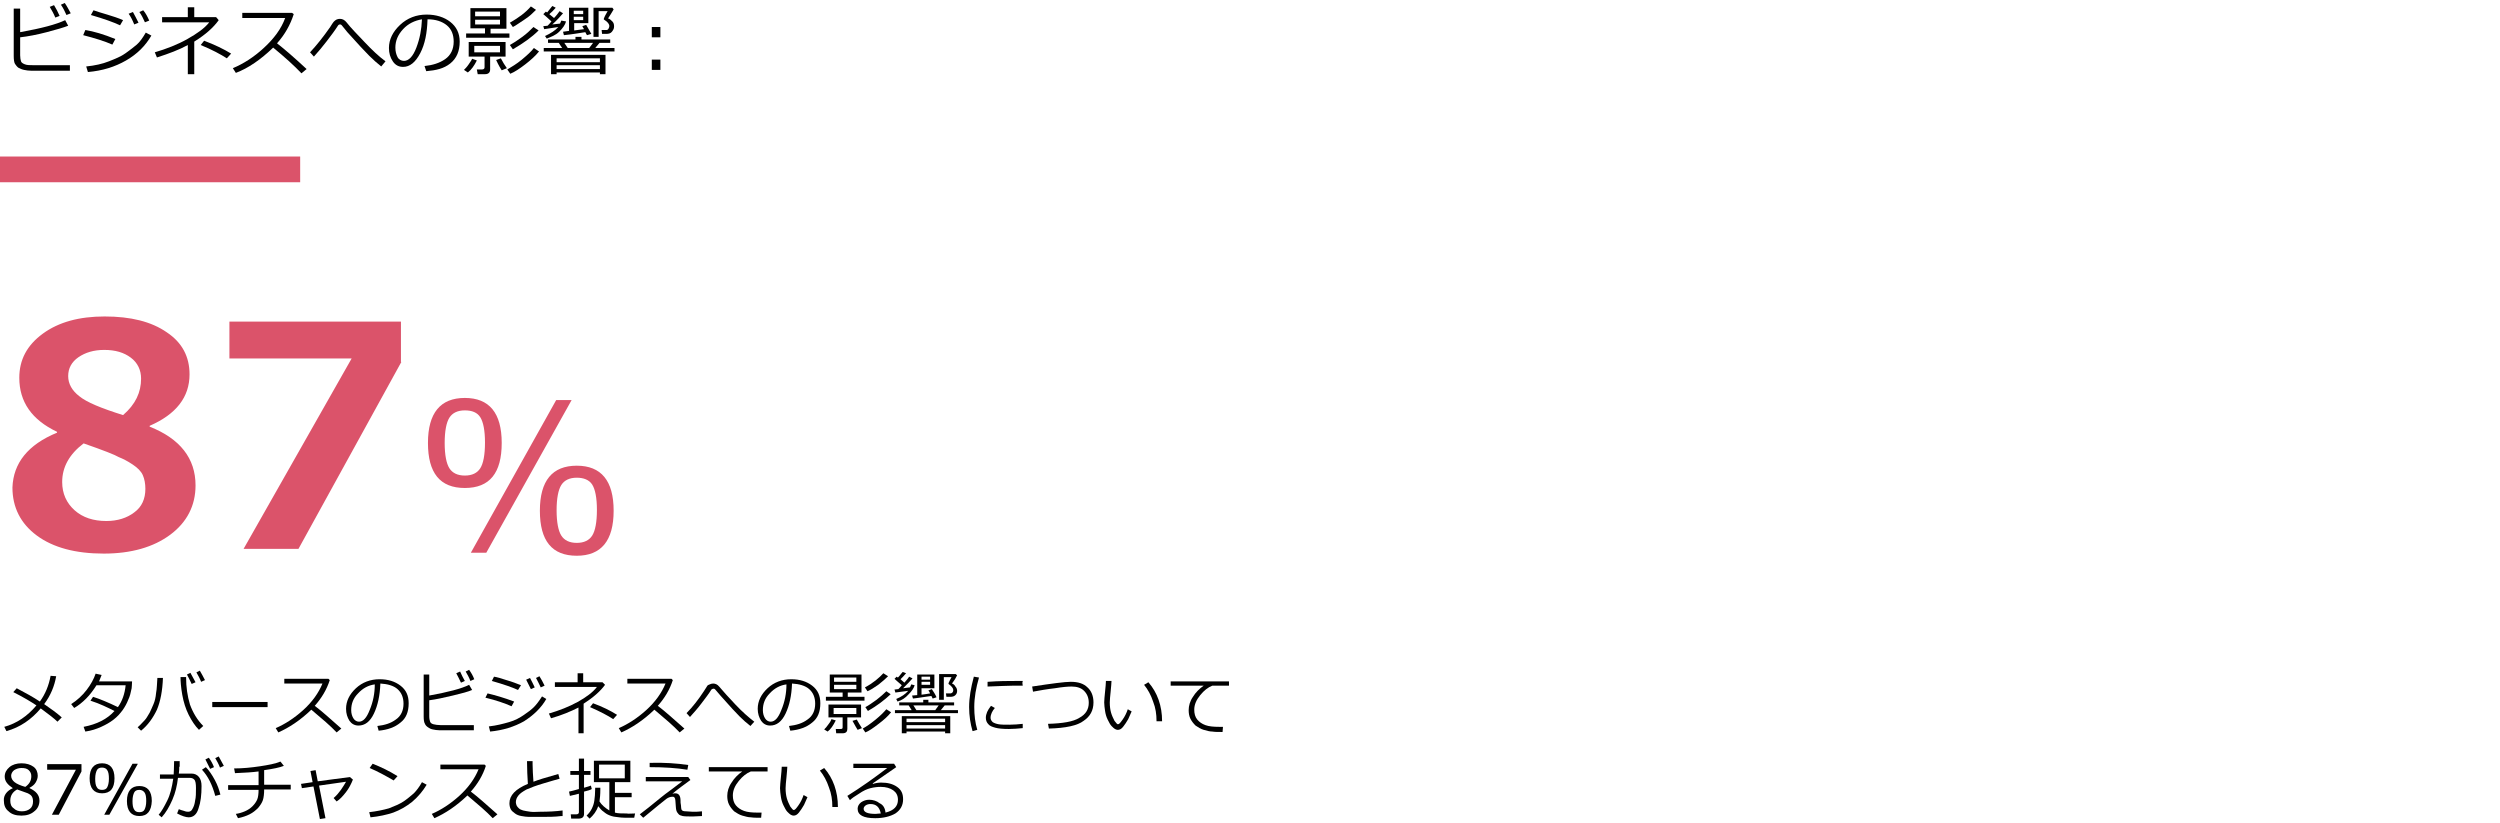 <?xml version="1.0" encoding="utf-8"?>
<!-- Generator: Adobe Illustrator 26.2.1, SVG Export Plug-In . SVG Version: 6.00 Build 0)  -->
<svg version="1.1" xmlns="http://www.w3.org/2000/svg" xmlns:xlink="http://www.w3.org/1999/xlink" x="0px" y="0px"
	 viewBox="0 0 583 192" style="enable-background:new 0 0 583 192;" xml:space="preserve">
<style type="text/css">
	.st0{fill:#D04A02;}
	.st1{fill:none;}
	.st2{fill:#FFFFFF;}
	.st3{fill:#FFB600;}
	.st4{fill:#E0301E;}
	.st5{fill:#EB8C00;}
	.st6{fill:#DB536A;}
	.st7{fill:#D93954;}
	.st8{fill:#7D7D7D;}
	.st9{fill:#464646;}
	.st10{fill:#2D2D2D;}
	.st11{fill:#DEDEDE;}
	.st12{fill:#7D7D7D;stroke:#FFFFFF;stroke-width:2;stroke-miterlimit:10;}
	.st13{fill:#EB8C00;stroke:#FFFFFF;stroke-width:2;stroke-miterlimit:10;}
	.st14{fill:#FFB600;stroke:#FFFFFF;stroke-width:2;stroke-miterlimit:10;}
	.st15{fill:#D04A02;stroke:#FFFFFF;stroke-width:2;stroke-miterlimit:10;}
	.st16{fill:#464646;stroke:#FFFFFF;stroke-width:2;stroke-miterlimit:10;}
	.st17{fill-rule:evenodd;clip-rule:evenodd;fill:none;stroke:#000000;stroke-width:0.902;stroke-miterlimit:10;}
	.st18{fill:#623F2D;}
	.st19{fill:#BFBFBF;}
	.st20{opacity:0.1;fill:#2D2D2D;}
	.st21{fill:#F4F4F4;}
	.st22{opacity:0.2;}
	.st23{opacity:0.1;}
	.st24{fill:#FFECBD;}
	.st25{fill:#933401;}
	.st26{fill:#F9BFA2;}
	.st27{opacity:0.35;fill:#EBEBEB;}
	.st28{fill:#FCE2CE;}
	.st29{fill:#E9A97F;}
	.st30{opacity:8.000000e-02;}
	.st31{opacity:0.14;}
	.st32{fill:#D4916D;}
	.st33{fill-rule:evenodd;clip-rule:evenodd;fill:#464646;}
	.st34{opacity:0.15;}
	.st35{opacity:7.000000e-02;}
	.st36{fill-rule:evenodd;clip-rule:evenodd;fill:#DB536A;}
	.st37{fill:none;stroke:#DEDEDE;stroke-linejoin:round;stroke-miterlimit:10;}
	.st38{fill:none;stroke:#D04A02;stroke-width:2;stroke-miterlimit:10;}
	.st39{fill:#231815;}
</style>
<g id="template">
</g>
<g id="object">
	<g>
		<path d="M16.4,16.5h-9c-0.7,0-1.3-0.1-1.8-0.2s-0.9-0.3-1.3-0.5c-0.3-0.2-0.6-0.6-0.8-0.9s-0.3-1-0.3-1.9V2h1.5v5.5
			c5-0.9,8.4-1.8,10.5-2.8L15.9,6c-1,0.4-2.7,0.9-5,1.5s-4.4,1-6.2,1.2v4.2c0,0.6,0.1,1.1,0.2,1.4s0.4,0.5,0.9,0.7s1.1,0.2,1.9,0.2
			h8.6V16.5z M13.9,3.7l-1,0.4c-0.4-1-0.9-1.8-1.3-2.5l1-0.4C13.1,2,13.5,2.8,13.9,3.7z M16.5,3.1l-1,0.4c-0.4-0.9-0.8-1.7-1.3-2.4
			l0.9-0.4C15.6,1.4,16,2.2,16.5,3.1z"/>
		<path d="M26.9,9.1l-0.7,1.3c-1.8-0.8-4.1-1.5-6.8-2.2l0.5-1.2C21.8,7.3,24.2,8,26.9,9.1z M35.3,8.3c-1.4,2.4-3.3,4.3-5.9,5.8
			s-5.5,2.4-8.9,2.7l-0.4-1.3c2-0.2,3.8-0.6,5.3-1.2s2.8-1.1,3.9-1.9s1.9-1.4,2.6-2s1.4-1.6,2.1-2.8L35.3,8.3z M28.7,4.7L28,5.9
			c-1.5-0.7-3.7-1.5-6.8-2.4l0.6-1.1C22.6,2.7,23.7,3,25,3.4S27.6,4.2,28.7,4.7z M32.3,5.3l-1,0.4c-0.4-1-0.8-1.8-1.3-2.5l1-0.4
			C31.5,3.7,31.9,4.5,32.3,5.3z M34.8,4.8l-1,0.4c-0.4-0.9-0.8-1.7-1.3-2.4l0.9-0.4C34,3.1,34.4,3.9,34.8,4.8z"/>
		<path d="M45.3,17.3h-1.5v-6.8c-2,1.1-4.4,2-7.2,2.9l-0.5-1.2c2.7-0.8,5.3-1.8,7.6-3.1s4-2.5,5.1-3.9h-11V4h6V1.7h1.5V4h5.1L51,4.7
			c-1.2,1.7-3.1,3.4-5.7,5V17.3z M53.9,12.5l-1,1.1c-1.4-0.9-3.4-2-6.1-3.1l0.8-1C50,10.4,52.1,11.4,53.9,12.5z"/>
		<path d="M71.5,16.1l-1.2,1c-1.6-1.7-3.8-3.7-6.6-6c-2.9,2.8-5.8,4.8-8.7,5.9l-0.7-1.1c2.4-1,4.8-2.5,7.2-4.7s4.1-4.5,5-7h-10V3
			h11.6l0.4,0.3c-0.8,2.5-2.1,4.8-3.9,6.8C66.4,11.5,68.7,13.5,71.5,16.1z"/>
		<path d="M89.9,14.3l-1,1.2c-1-0.8-1.9-1.6-2.8-2.5s-2.6-2.7-5.1-5.5l-1.3-1.6c-0.1-0.1-0.2-0.2-0.4-0.2c-0.2,0-0.4,0.1-0.5,0.3
			c-0.7,1.1-1.6,2.3-2.6,3.6s-2,2.5-3,3.6l-0.9-1c1.5-1.6,3.1-3.6,4.7-5.9c0.4-0.6,0.6-1,0.8-1.2s0.4-0.4,0.6-0.5s0.5-0.2,0.9-0.2
			c0.6,0,1.1,0.3,1.5,0.8c1.1,1.4,2.6,2.9,4.3,4.7S88.4,13.2,89.9,14.3z"/>
		<path d="M99.4,16.6L99,15.4c1.9-0.2,3.5-0.7,4.8-1.6s2-2.3,2-4.1c0-1.6-0.5-2.9-1.6-3.8s-2.6-1.4-4.5-1.4
			c-0.1,3.2-0.6,5.8-1.7,7.9s-2.4,3.2-4,3.2c-1,0-1.8-0.4-2.4-1.3s-0.9-1.9-0.9-3.1c0-2,0.9-3.8,2.6-5.4s3.8-2.4,6.2-2.4
			c2.2,0,4.1,0.6,5.5,1.7s2.2,2.6,2.2,4.6c0,2.2-0.7,3.9-2.2,5.1S101.7,16.4,99.4,16.6z M98.4,4.5c-1.7,0.3-3.2,1-4.4,2.3
			s-1.8,2.7-1.8,4.3c0,0.9,0.2,1.6,0.5,2.2s0.9,0.9,1.5,0.9c1.1,0,2.1-1,2.9-3.1S98.3,6.9,98.4,4.5z"/>
		<path d="M109.1,16.9l-0.9-0.6c0.3-0.3,0.7-0.7,1.1-1.3s0.7-1,0.8-1.3l1.1,0.4C110.6,15.3,109.9,16.3,109.1,16.9z M108.7,8.8v-1
			h4.4V6.6h-3.4V1.9h8.4v4.8h-3.7v1.1h4.4v1H108.7z M113.1,17.3h-1.7l-0.2-1.1h1.2c0.4,0,0.6-0.2,0.6-0.5v-2.5h-3.7V9.8h8.6v3.4
			h-3.6v3C114.3,16.9,113.9,17.3,113.1,17.3z M116.6,10.7h-6v1.5h6V10.7z M110.8,3.8h5.8V2.7h-5.8V3.8z M116.6,4.6h-5.8v1.1h5.8V4.6
			z M117,16.4c-0.2-0.3-0.7-1.1-1.3-2.4l1.1-0.4c0.4,0.8,0.9,1.6,1.4,2.3L117,16.4z M119,17.2l-0.7-1c1-0.6,2.2-1.3,3.4-2.3
			s2.2-1.9,2.8-2.7l1.2,0.8c-0.8,1-1.9,2-3.2,3S120,16.8,119,17.2z M119.6,6.3l-0.7-1c2.1-1.2,3.7-2.4,4.9-3.8l1.2,0.8
			c-0.7,0.7-1.5,1.5-2.6,2.2S120.4,5.9,119.6,6.3z M119.6,11.5l-0.7-1c0.9-0.5,1.8-1.1,2.9-1.9s1.9-1.6,2.6-2.3l1.2,0.8
			C124,8.7,122,10.1,119.6,11.5z"/>
		<path d="M127.5,9l-0.4-0.6c1.3-0.6,2.4-1.3,3.1-2.1l-3.3,0.5l-0.2-0.7c0.4,0,0.7-0.1,1-0.1c0.2-0.2,0.5-0.5,0.9-1
			c-0.9-0.8-1.5-1.4-1.9-1.7l0.6-0.6c0,0,0.1,0.1,0.3,0.2c0.5-0.6,0.9-1.1,1.2-1.5l0.8,0.4c-0.5,0.6-1,1.1-1.5,1.5l1.1,0.9
			c0.6-0.6,1-1.2,1.3-1.6l0.8,0.5c-0.6,0.7-1.4,1.6-2.5,2.6l1.8-0.2c0.1-0.2,0.2-0.5,0.3-0.7L132,5c-0.2,0.8-0.8,1.6-1.6,2.4
			S128.5,8.6,127.5,9z M134.2,9.2V8.6h1.4v0.6h6.7V10h-2.5l-1,1.2h4.5V12h-16.5v-0.8h4.3l-0.8-1.2h-2.5V9.2H134.2z M139.9,16.9
			h-10.1v0.4h-1.3v-4.5h12.7v4.5h-1.3V16.9z M139.9,14.5v-0.9h-10.1v0.9H139.9z M129.8,16.1h10.1v-0.9h-10.1V16.1z M131.5,8.2
			l-0.2-0.8l1.4-0.2V1.8h4.5v3.6h-3.3v1.7c0.9-0.1,1.7-0.2,2.3-0.3c-0.2-0.3-0.3-0.5-0.4-0.7l0.9-0.3c0.4,0.7,0.8,1.4,1.2,2.1
			l-1,0.3c-0.1-0.1-0.2-0.3-0.4-0.7C135.2,7.7,133.5,8,131.5,8.2z M131.6,10l0.8,1.2h5l0.9-1.2H131.6z M136,2.5h-2.2v0.8h2.2V2.5z
			 M133.8,3.9v0.8h2.2V3.9H133.8z M141.7,2.6h-2.1v6h-1.2V1.8h4.4l0.3,0.4c-0.1,0.2-0.3,0.5-0.6,1l-0.7,1.1c0.4,0.1,0.7,0.4,1,0.7
			s0.4,0.7,0.4,1.1v0.1c0,0.5-0.2,0.8-0.5,1.2s-0.8,0.5-1.3,0.5h-1l-0.1-0.9c0.7,0,1.1,0,1.2,0s0.3-0.1,0.4-0.3s0.2-0.4,0.2-0.6
			c0-0.5-0.4-1-1.2-1.5c0,0-0.1-0.1-0.1-0.1c0,0,0-0.1,0-0.1C141,3.8,141.3,3.3,141.7,2.6z"/>
		<path d="M154,8.7h-2V6.3h2V8.7z M154,16.3h-2v-2.4h2V16.3z"/>
	</g>
	<g>
		<path d="M13.1,157.7c-0.4,2.3-1.3,4.5-2.8,6.5c1.6,1.1,3,2.1,4.1,3.1l-1,1c-0.7-0.7-2-1.7-3.9-3.1c-2.2,2.6-4.8,4.4-8,5.3L1,169.5
			c2.9-0.8,5.4-2.5,7.5-5c-1.2-0.8-3-1.9-5.4-3.1l0.8-0.9c2.1,1.1,3.9,2.1,5.4,3.1c1.3-1.8,2.1-3.8,2.5-6L13.1,157.7z"/>
		<path d="M23.7,157.4c-0.2,0.5-0.4,1-0.6,1.5h7.7c0,0.8-0.1,1.3-0.1,1.6c-0.2,1-0.4,1.9-0.8,2.7c-0.3,0.8-0.8,1.7-1.3,2.4
			c-0.6,0.8-1.2,1.5-2.1,2.2s-1.8,1.2-2.9,1.7c-1.1,0.5-2.3,0.9-3.7,1.1l-0.4-1.1c3.1-0.6,5.5-1.8,7.2-3.7c-1.6-0.8-3.4-1.7-5.6-2.4
			l0.6-0.9c1.6,0.5,3.5,1.3,5.8,2.4c1-1.4,1.6-3.1,1.8-5.1h-6.8c-0.7,1.1-1.5,2.2-2.4,3.1c-0.9,0.9-1.9,1.7-2.8,2.2l-0.7-0.9
			c1.4-0.9,2.6-2,3.6-3.3c1-1.3,1.7-2.6,2.1-3.8L23.7,157.4z"/>
		<path d="M38,158c-0.1,3.1-0.6,5.6-1.4,7.5c-0.9,1.9-2.1,3.6-3.7,4.9l-0.8-0.8c0.6-0.5,1.1-1.1,1.6-1.6s0.8-1.2,1.2-1.8
			c0.3-0.6,0.6-1.3,0.9-2s0.5-1.5,0.6-2.6c0.2-1,0.2-2.2,0.3-3.5H38z M47.4,169.3l-1,0.9c-0.9-0.9-1.7-2.1-2.4-3.5
			c-0.7-1.4-1.2-3-1.5-4.7c-0.3-1.7-0.4-3.1-0.4-4.1h1.3v0.1c0,2.2,0.3,4.3,0.9,6.3C45,166.2,46,167.9,47.4,169.3z M45.6,159.1
			l-0.9,0.4c-0.4-0.9-0.8-1.6-1.1-2.2l0.8-0.4C44.8,157.6,45.2,158.4,45.6,159.1z M47.8,158.6l-0.9,0.4c-0.3-0.8-0.7-1.5-1.1-2.2
			l0.8-0.4C47,157.1,47.4,157.8,47.8,158.6z"/>
		<path d="M62.4,164.9H49.5v-1.2h12.9V164.9z"/>
		<path d="M79.6,169.9l-1.1,0.9c-1.4-1.5-3.4-3.2-5.9-5.3c-2.6,2.5-5.2,4.2-7.7,5.3l-0.6-1c2.1-0.9,4.3-2.3,6.4-4.2
			c2.1-1.9,3.6-4,4.5-6.2h-8.9v-1.1h10.3l0.3,0.3c-0.7,2.2-1.9,4.2-3.5,6C75,165.8,77,167.6,79.6,169.9z"/>
		<path d="M88.3,170.4l-0.3-1.1c1.7-0.2,3.1-0.6,4.3-1.5c1.2-0.8,1.8-2.1,1.8-3.7c0-1.5-0.5-2.6-1.4-3.4s-2.3-1.2-4-1.3
			c-0.1,2.8-0.6,5.1-1.5,7c-0.9,1.9-2.1,2.8-3.6,2.8c-0.9,0-1.6-0.4-2.1-1.1c-0.5-0.8-0.8-1.7-0.8-2.8c0-1.8,0.8-3.4,2.3-4.8
			c1.5-1.4,3.4-2.1,5.5-2.1c2,0,3.6,0.5,4.9,1.5c1.3,1,1.9,2.3,1.9,4.1c0,2-0.6,3.5-1.9,4.5C92.1,169.6,90.4,170.2,88.3,170.4z
			 M87.4,159.6c-1.5,0.2-2.8,0.9-3.9,2.1c-1.1,1.1-1.6,2.4-1.6,3.9c0,0.8,0.2,1.4,0.5,1.9c0.3,0.5,0.8,0.8,1.3,0.8
			c1,0,1.8-0.9,2.5-2.7C87,163.7,87.4,161.7,87.4,159.6z"/>
		<path d="M110.5,170.3h-8c-0.6,0-1.1-0.1-1.6-0.2s-0.8-0.3-1.1-0.5c-0.3-0.2-0.6-0.5-0.7-0.8c-0.2-0.3-0.3-0.9-0.3-1.7v-9.8h1.3
			v4.9c4.4-0.8,7.5-1.6,9.3-2.5l0.7,1.2c-0.9,0.4-2.4,0.8-4.5,1.3c-2.1,0.5-3.9,0.9-5.5,1.1v3.7c0,0.6,0.1,1,0.2,1.3
			c0.1,0.3,0.4,0.5,0.8,0.6c0.4,0.1,1,0.2,1.7,0.2h7.7V170.3z M108.4,158.8l-0.9,0.4c-0.4-0.9-0.8-1.6-1.1-2.2l0.9-0.4
			C107.6,157.3,108,158.1,108.4,158.8z M110.6,158.4l-0.9,0.4c-0.3-0.8-0.7-1.5-1.1-2.2l0.8-0.4
			C109.9,156.9,110.3,157.6,110.6,158.4z"/>
		<path d="M119.9,163.6l-0.6,1.1c-1.6-0.7-3.6-1.4-6.1-2l0.5-1C115.4,162.1,117.5,162.7,119.9,163.6z M127.4,163
			c-1.2,2.1-3,3.8-5.2,5.2c-2.3,1.3-4.9,2.1-7.9,2.4l-0.3-1.2c1.8-0.2,3.3-0.6,4.7-1s2.5-1,3.5-1.7c0.9-0.6,1.7-1.2,2.3-1.8
			c0.6-0.6,1.2-1.4,1.9-2.5L127.4,163z M121.5,159.8l-0.7,1.1c-1.3-0.6-3.3-1.3-6.1-2.1l0.5-1c0.7,0.1,1.7,0.4,2.9,0.8
			C119.5,159,120.5,159.4,121.5,159.8z M124.7,160.3l-0.9,0.4c-0.4-0.8-0.8-1.6-1.1-2.2l0.9-0.4C124,158.9,124.4,159.6,124.7,160.3z
			 M127,159.9l-0.9,0.4c-0.4-0.8-0.7-1.5-1.1-2.2l0.8-0.4C126.2,158.3,126.6,159.1,127,159.9z"/>
		<path d="M136.3,171h-1.4v-6c-1.8,0.9-3.9,1.8-6.4,2.5l-0.5-1.1c2.4-0.7,4.7-1.6,6.7-2.7c2-1.1,3.6-2.3,4.5-3.5h-9.8v-1.1h5.3v-2.1
			h1.3v2.1h4.5l0.6,0.6c-1.1,1.5-2.8,3-5,4.4V171z M143.9,166.7l-0.9,1c-1.2-0.8-3.1-1.8-5.4-2.8l0.7-0.9
			C140.5,164.8,142.3,165.7,143.9,166.7z"/>
		<path d="M159.6,169.9l-1.1,0.9c-1.4-1.5-3.4-3.2-5.9-5.3c-2.6,2.5-5.2,4.2-7.7,5.3l-0.6-1c2.1-0.9,4.3-2.3,6.4-4.2
			c2.1-1.9,3.6-4,4.5-6.2h-8.9v-1.1h10.3l0.3,0.3c-0.7,2.2-1.9,4.2-3.5,6C155,165.8,157,167.6,159.6,169.9z"/>
		<path d="M175.9,168.3l-0.9,1c-0.9-0.7-1.7-1.4-2.5-2.2c-0.8-0.8-2.3-2.4-4.5-4.9l-1.2-1.4c-0.1-0.1-0.2-0.2-0.4-0.2
			c-0.2,0-0.3,0.1-0.5,0.2c-0.6,1-1.4,2-2.3,3.2c-0.9,1.2-1.8,2.2-2.7,3.2l-0.8-0.9c1.4-1.4,2.8-3.2,4.1-5.2
			c0.3-0.5,0.6-0.9,0.7-1.1c0.1-0.2,0.3-0.3,0.6-0.4c0.2-0.1,0.5-0.2,0.8-0.2c0.5,0,1,0.2,1.4,0.7c1,1.2,2.3,2.6,3.8,4.2
			C173.1,166,174.6,167.3,175.9,168.3z"/>
		<path d="M184.3,170.4l-0.3-1.1c1.7-0.2,3.1-0.6,4.3-1.5c1.2-0.8,1.8-2.1,1.8-3.7c0-1.5-0.5-2.6-1.4-3.4s-2.3-1.2-4-1.3
			c-0.1,2.8-0.6,5.1-1.5,7c-0.9,1.9-2.1,2.8-3.6,2.8c-0.9,0-1.6-0.4-2.1-1.1c-0.5-0.8-0.8-1.7-0.8-2.8c0-1.8,0.8-3.4,2.3-4.8
			c1.5-1.4,3.4-2.1,5.5-2.1c2,0,3.6,0.5,4.9,1.5c1.3,1,1.9,2.3,1.9,4.1c0,2-0.6,3.5-1.9,4.5C188.1,169.6,186.4,170.2,184.3,170.4z
			 M183.4,159.6c-1.5,0.2-2.8,0.9-3.9,2.1c-1.1,1.1-1.6,2.4-1.6,3.9c0,0.8,0.2,1.4,0.5,1.9c0.3,0.5,0.8,0.8,1.3,0.8
			c1,0,1.8-0.9,2.5-2.7C183,163.7,183.4,161.7,183.4,159.6z"/>
		<path d="M193,170.6l-0.8-0.5c0.3-0.3,0.6-0.6,1-1.2c0.4-0.5,0.6-0.9,0.7-1.2l1,0.3C194.3,169.2,193.7,170.1,193,170.6z
			 M192.6,163.4v-0.9h3.9v-1h-3v-4.2h7.4v4.2h-3.2v1h3.9v0.9H192.6z M196.5,171H195l-0.1-1h1.1c0.4,0,0.5-0.1,0.5-0.4v-2.3h-3.3v-3
			h7.6v3h-3.2v2.7C197.6,170.6,197.3,171,196.5,171z M199.7,165.1h-5.3v1.4h5.3V165.1z M194.5,159h5.2v-1h-5.2V159z M199.7,159.7
			h-5.2v1h5.2V159.7z M200,170.2c-0.2-0.3-0.6-1-1.2-2.1l1-0.3c0.4,0.7,0.8,1.4,1.2,2L200,170.2z M201.8,170.8l-0.6-0.9
			c0.9-0.5,1.9-1.2,3-2.1s1.9-1.7,2.5-2.4l1.1,0.7c-0.7,0.9-1.7,1.8-2.9,2.7C203.6,169.8,202.6,170.5,201.8,170.8z M202.3,161.2
			l-0.6-0.9c1.9-1,3.3-2.2,4.3-3.3l1.1,0.7c-0.6,0.6-1.4,1.3-2.3,2C203.8,160.4,203,160.9,202.3,161.2z M202.4,165.8l-0.6-0.9
			c0.8-0.4,1.6-1,2.6-1.7c0.9-0.7,1.7-1.4,2.3-2l1,0.7C206.2,163.3,204.5,164.6,202.4,165.8z"/>
		<path d="M209.3,163.6L209,163c1.2-0.5,2.1-1.1,2.8-1.9l-3,0.4l-0.2-0.7c0.3,0,0.6-0.1,0.9-0.1c0.2-0.2,0.5-0.5,0.8-0.9
			c-0.8-0.7-1.4-1.2-1.7-1.5l0.5-0.5c0,0,0.1,0.1,0.3,0.2c0.5-0.5,0.8-1,1.1-1.3l0.8,0.3c-0.4,0.5-0.9,1-1.3,1.4l0.9,0.8
			c0.5-0.6,0.9-1,1.1-1.4l0.8,0.4c-0.5,0.6-1.3,1.4-2.2,2.3l1.6-0.2c0.1-0.2,0.2-0.4,0.3-0.7l0.8,0.2c-0.2,0.7-0.7,1.4-1.4,2.1
			C211.1,162.8,210.3,163.3,209.3,163.6z M215.3,163.8v-0.6h1.2v0.6h6v0.7h-2.2l-0.9,1.1h4v0.7h-14.7v-0.7h3.9l-0.7-1.1h-2.2v-0.7
			H215.3z M220.4,170.6h-9v0.4h-1.1v-4h11.3v4h-1.2V170.6z M220.4,168.4v-0.8h-9v0.8H220.4z M211.4,169.9h9v-0.8h-9V169.9z
			 M212.9,162.9l-0.2-0.7l1.2-0.1v-4.8h4v3.2h-3v1.5c0.8-0.1,1.5-0.2,2-0.3c-0.1-0.3-0.3-0.5-0.4-0.7l0.8-0.3
			c0.4,0.6,0.8,1.2,1.1,1.9l-0.9,0.3c0-0.1-0.2-0.3-0.3-0.6C216.2,162.4,214.7,162.7,212.9,162.9z M213,164.5l0.7,1.1h4.4l0.8-1.1
			H213z M216.9,157.8h-2v0.7h2V157.8z M214.9,159v0.7h2V159H214.9z M221.9,157.9h-1.8v5.3H219v-6h3.9l0.3,0.3
			c-0.1,0.1-0.2,0.4-0.5,0.9l-0.7,1c0.3,0.1,0.6,0.3,0.8,0.7c0.3,0.3,0.4,0.7,0.4,1v0c0,0.4-0.1,0.7-0.4,1c-0.3,0.3-0.7,0.4-1.2,0.4
			h-0.9l-0.1-0.8c0.6,0,0.9,0,1.1,0c0.1,0,0.3-0.1,0.4-0.2c0.1-0.1,0.2-0.3,0.2-0.6c0-0.4-0.4-0.9-1.1-1.4c0,0,0-0.1,0-0.1
			c0,0,0-0.1,0-0.1C221.3,159,221.6,158.5,221.9,157.9z"/>
		<path d="M227.9,170.2l-1.1,0.3c-0.5-1.7-0.8-3.6-0.8-5.6c0-2.2,0.4-4.5,1.1-7.1l1.2,0.2c-0.7,2.4-1.1,4.7-1.1,6.9
			C227.2,166.8,227.4,168.5,227.9,170.2z M238.5,169.8c-1.1,0.1-2.2,0.2-3.2,0.2c-1.4,0-2.5-0.1-3.2-0.3c-0.7-0.2-1.3-0.4-1.6-0.8
			c-0.4-0.4-0.6-0.9-0.6-1.5c0-0.9,0.4-1.8,1.2-2.8l0.9,0.5c-0.6,0.7-1,1.5-1,2.3c0,0.4,0.2,0.7,0.5,1c0.3,0.2,0.8,0.4,1.4,0.5
			c0.6,0.1,1.4,0.1,2.5,0.1c1.1,0,2.1-0.1,3.1-0.2V169.8z M238.5,159.9c-0.8,0-1.6,0-2.3,0c-1.1,0-3,0.1-5.9,0.2c0-0.2,0-0.6,0-1.1
			c2.7-0.2,4.9-0.2,6.5-0.2c0.8,0,1.4,0,1.7,0v0.1C238.4,159.1,238.4,159.4,238.5,159.9z"/>
		<path d="M244.6,169.9l-0.2-1.1c3.4-0.1,5.9-0.5,7.3-1.4c1.5-0.8,2.2-2,2.2-3.5c0-1.2-0.4-2.1-1.1-2.8c-0.7-0.7-1.7-1-2.9-1
			c-0.8,0-2.1,0.1-3.9,0.4c-1.8,0.2-3.5,0.5-5.1,0.8l-0.2-1.2c4.6-0.7,7.6-1.1,9-1.1c1.7,0,3,0.4,3.9,1.3c0.9,0.8,1.4,2,1.4,3.5
			c0,1.9-0.8,3.3-2.3,4.3C251.3,169.2,248.5,169.8,244.6,169.9z"/>
		<path d="M263.9,165.9c-0.2,0.5-0.5,1.1-0.8,1.8c-0.4,0.7-0.8,1.3-1.2,1.8s-0.8,0.7-1.2,0.7c-0.3,0-0.5-0.1-0.7-0.2
			s-0.5-0.4-0.8-0.7s-0.6-0.9-0.9-1.5c-0.3-0.6-0.5-1.3-0.6-2c-0.1-0.7-0.2-1.4-0.2-2c0-0.6,0.1-1.4,0.2-2.5
			c0.1-1.1,0.2-1.9,0.2-2.5h1.3c0,0.5-0.1,1.3-0.2,2.5c-0.1,1-0.2,1.9-0.2,2.5c0,0.9,0.1,1.7,0.3,2.4c0.2,0.7,0.5,1.3,0.8,1.9
			c0.4,0.5,0.6,0.8,0.8,0.8c0.3,0,0.6-0.4,1.1-1.1c0.5-0.7,0.9-1.5,1.2-2.4L263.9,165.9z M271,168.2l-1.3,0v-0.1
			c0-1.5-0.2-3-0.8-4.5c-0.5-1.5-1.2-2.8-2.1-3.9l1-0.6C269.9,161.5,271,164.6,271,168.2z"/>
		<path d="M286.6,159.9h-3.9c-1,0.4-1.9,1.1-2.8,2.2c-0.9,1.1-1.4,2.2-1.4,3.4c0,0.9,0.2,1.7,0.7,2.3c0.5,0.6,1.1,1,1.9,1.3
			c0.8,0.3,1.9,0.4,3.2,0.4c0.3,0,0.6,0,0.9,0l-0.1,1.2h0c-1,0-1.8,0-2.4-0.1c-0.6,0-1.3-0.2-2-0.4c-0.7-0.2-1.3-0.6-1.9-1
			c-0.5-0.5-0.9-1-1.2-1.6c-0.3-0.6-0.4-1.3-0.4-2c0-1,0.3-2.1,1-3.1c0.6-1,1.5-1.9,2.5-2.6H273v-1h13.6V159.9z"/>
		<path d="M3,183.8L3,183.8c-1.2-0.8-1.9-1.6-1.9-2.7c0-0.9,0.4-1.6,1.1-2.2S3.9,178,5,178c1.2,0,2.1,0.3,2.8,0.8
			c0.7,0.5,1,1.3,1,2.1c0,0.6-0.2,1.1-0.5,1.6c-0.3,0.5-0.8,0.9-1.4,1.2v0.1c1.5,0.7,2.3,1.6,2.3,2.9c0,1-0.4,1.9-1.2,2.5
			c-0.8,0.7-1.8,1-3,1c-1.3,0-2.3-0.3-3-1c-0.8-0.6-1.1-1.5-1.1-2.5C0.8,185.5,1.6,184.4,3,183.8z M4,184.1
			c-1.1,0.6-1.6,1.5-1.6,2.6c0,0.8,0.2,1.4,0.8,1.8c0.5,0.5,1.1,0.7,1.9,0.7c0.8,0,1.4-0.2,1.9-0.6c0.5-0.4,0.7-1,0.7-1.7
			c0-0.5-0.1-0.9-0.3-1.2c-0.2-0.3-0.5-0.5-0.9-0.7C5.9,184.8,5.1,184.5,4,184.1z M7.3,181c0-0.6-0.2-1-0.6-1.4
			c-0.4-0.4-1-0.5-1.7-0.5c-0.7,0-1.2,0.2-1.7,0.5c-0.4,0.3-0.7,0.8-0.7,1.3c0,0.6,0.3,1.1,0.8,1.5c0.5,0.4,1.4,0.8,2.5,1.1
			C6.9,182.8,7.3,182,7.3,181z"/>
		<path d="M19,179.9L13.7,190h-1.6l5.6-10.5H11v-1.3h8V179.9z"/>
		<path d="M23.8,185c-1.9,0-2.9-1.2-2.9-3.5c0-2.3,1-3.5,2.9-3.5c1.9,0,2.9,1.2,2.9,3.5C26.7,183.9,25.7,185,23.8,185z M23.8,179
			c-0.6,0-1,0.2-1.2,0.6s-0.4,1-0.4,2c0,0.9,0.1,1.6,0.4,2c0.2,0.4,0.6,0.6,1.2,0.6c0.6,0,1-0.2,1.2-0.6c0.2-0.4,0.4-1,0.4-2
			c0-0.9-0.1-1.6-0.4-2C24.8,179.2,24.3,179,23.8,179z M32.1,178.2L25.5,190h-1.2l6.6-11.9H32.1z M32.5,190.3
			c-1.9,0-2.9-1.2-2.9-3.5c0-2.3,1-3.5,2.9-3.5c1.9,0,2.9,1.2,2.9,3.5C35.3,189.1,34.4,190.3,32.5,190.3z M32.5,184.2
			c-0.6,0-1,0.2-1.2,0.6s-0.4,1-0.4,2c0,0.9,0.1,1.6,0.4,2c0.2,0.4,0.6,0.6,1.2,0.6c0.6,0,1-0.2,1.2-0.6c0.2-0.4,0.4-1,0.4-2
			c0-0.9-0.1-1.6-0.4-2C33.4,184.4,33,184.2,32.5,184.2z"/>
		<path d="M41.8,178.8c0,0.5,0,1-0.1,1.6h3c0.7,0,1.3,0.3,1.7,0.8c0.4,0.5,0.6,1.2,0.6,2.1c0,2.1-0.2,3.8-0.7,5.2
			c-0.4,1.4-1.2,2.1-2.3,2.1c-0.6,0-1.6-0.3-2.7-0.9l0.4-1c0.3,0.1,0.7,0.3,1.2,0.4c0.5,0.2,0.8,0.2,1,0.2c0.4,0,0.8-0.2,1-0.7
			c0.3-0.5,0.5-1.1,0.6-1.9c0.2-0.8,0.2-1.8,0.2-2.9c0-1-0.1-1.7-0.4-2c-0.3-0.3-0.6-0.4-1.1-0.4h-2.7c-0.2,1.8-0.6,3.5-1.3,5.1
			c-0.7,1.6-1.5,3-2.5,4.1L37,190c0.7-0.8,1.3-1.9,2-3.3c0.7-1.4,1.1-3.1,1.4-5.1h-3.1v-1h3.2c0-0.4,0.1-1.4,0.1-3.1h1.3V178.8z
			 M51.4,185.3l-1.2,0.3c-0.7-2.6-1.7-4.6-3.1-6.1l0.9-0.6c0.7,0.7,1.4,1.7,2.1,3S51.1,184.2,51.4,185.3z M49.9,178.9l-0.9,0.4
			c-0.4-0.8-0.8-1.6-1.1-2.2l0.8-0.4C49.2,177.4,49.6,178.1,49.9,178.9z M52.2,178.6l-0.9,0.4c-0.3-0.8-0.7-1.5-1.1-2.2l0.8-0.4
			C51.3,176.9,51.7,177.7,52.2,178.6z"/>
		<path d="M61.6,184.1c0,1-0.1,1.9-0.3,2.5c-0.2,0.6-0.6,1.2-1.1,1.8c-0.6,0.6-1.2,1.1-2,1.5s-1.7,0.7-2.7,0.9l-0.5-1
			c0.7-0.1,1.4-0.3,2.1-0.6c0.7-0.3,1.3-0.7,1.8-1.2c0.5-0.5,0.9-1.1,1.1-1.6c0.2-0.5,0.3-1.3,0.3-2.2h-7.1v-1.1h7.1v-3.2
			c-1.4,0.2-3.2,0.3-5.5,0.4l-0.2-1.1c2,0,4-0.2,6-0.5c2-0.3,3.6-0.6,4.8-1.1l0.8,1c-1,0.4-2.5,0.7-4.6,1l0,3.4h6.2v1.1H61.6z"/>
		<path d="M75.9,190.8l-1.3,0.2l-1.5-7.6l-2.7,0.4l-0.2-1l2.7-0.4l-0.5-2.6l1.2-0.2l0.5,2.6l7.5-1l0.7,0.6c-0.4,1-0.9,2-1.6,2.9
			c-0.7,0.9-1.4,1.7-2.2,2.2l-0.7-0.8c0.6-0.5,1.2-1.2,1.7-1.9c0.5-0.7,0.9-1.4,1.2-1.9l-6.3,0.9L75.9,190.8z"/>
		<path d="M99.5,183c-0.9,1.5-2,2.8-3.4,4c-1.4,1.1-2.8,1.9-4.4,2.5c-1.5,0.5-3.3,0.9-5.3,1.1l-0.3-1.2c1.7-0.2,3.2-0.5,4.6-0.9
			c1.3-0.5,2.5-1,3.4-1.6c0.9-0.6,1.7-1.3,2.4-1.9c0.6-0.6,1.3-1.5,1.9-2.6L99.5,183z M92.7,181l-0.9,1c-1.9-1.1-3.7-2.1-5.6-2.9
			l0.7-1C88.9,178.9,90.8,179.8,92.7,181z"/>
		<path d="M116,189.9l-1.1,0.9c-1.4-1.5-3.4-3.2-5.9-5.3c-2.6,2.5-5.2,4.2-7.7,5.3l-0.6-1c2.1-0.9,4.3-2.3,6.4-4.2
			c2.1-1.9,3.6-4,4.5-6.2h-8.9v-1.1H113l0.3,0.3c-0.7,2.2-1.9,4.2-3.5,6C111.4,185.8,113.4,187.6,116,189.9z"/>
		<path d="M130.9,190.3c-1.5,0.2-3.1,0.2-4.8,0.2c-0.7,0-1.5,0-2.4,0c-0.9,0-1.6-0.1-2.1-0.2c-0.6-0.1-1.1-0.3-1.5-0.6s-0.8-0.6-1-1
			c-0.2-0.4-0.3-0.9-0.3-1.4c0-1.8,1.4-3.3,4.3-4.5c-0.1-1.6-0.2-3.4-0.2-5.3h1.3c0,0.2,0,0.5,0,0.7c0,1.2,0.1,2.6,0.2,4.1
			c1-0.4,2.9-1,5.8-1.8l0.3,1.1c-0.8,0.2-2.1,0.6-3.8,1.1c-1.7,0.5-3,1-3.9,1.4c-0.9,0.5-1.5,0.9-1.9,1.4s-0.6,1-0.6,1.6
			c0,0.3,0.1,0.5,0.2,0.8c0.1,0.2,0.3,0.4,0.5,0.6c0.2,0.2,0.6,0.4,1,0.5c0.4,0.1,1,0.2,1.7,0.3s1.5,0,2.3,0c1.9,0,3.7-0.1,5.2-0.3
			V190.3z"/>
		<path d="M138,184c-0.3,0.2-0.9,0.4-1.8,0.6v5.2c0,0.7-0.4,1.1-1.3,1.1h-1.7l-0.1-1h1.3c0.4,0,0.6-0.2,0.6-0.5v-4.3
			c-0.8,0.2-1.6,0.4-2.1,0.5l-0.2-1c0.5-0.1,1.3-0.3,2.3-0.6v-3.3h-2v-0.9h2v-2.9h1.2v2.9h1.5v0.9h-1.5v3c0.8-0.2,1.3-0.4,1.6-0.5
			L138,184z M148.1,189.7l-0.2,1h-0.6c-1.3,0-2.3,0-2.9-0.1s-1.2-0.1-1.8-0.3s-1.1-0.4-1.7-0.9c-0.6-0.4-1-0.9-1.4-1.4
			c-0.4,1.2-1.1,2.1-2,2.9l-0.7-0.7c0.5-0.5,0.9-1,1.2-1.6c0.3-0.6,0.5-1.2,0.6-1.9c0.1-0.7,0.2-1.7,0.2-2.9v-0.1h1.2v0.4
			c0,1.2-0.1,2.1-0.2,2.8c0.5,0.8,1.3,1.5,2.3,2.1v-6.6h-3.6v-5h8.5v5h-3.6v2.5h3.9v1h-3.9v3.6c0.7,0.2,1.6,0.2,2.7,0.2
			C146.6,189.8,147.3,189.7,148.1,189.7z M145.7,181.5v-3.2h-6v3.2H145.7z"/>
		<path d="M161,181.9c-1.5,1.1-2.9,2.1-4.2,3.2c0.3-0.1,0.5-0.1,0.7-0.1c0.8,0,1.2,0.6,1.2,1.7c0,0.3,0,0.7,0.1,1.1
			c0,0.5,0.1,0.8,0.1,0.9c0,0.1,0.1,0.2,0.2,0.3c0.1,0.1,0.4,0.2,0.9,0.2c0.5,0,1,0.1,1.5,0.1c0.8,0,1.5,0,2.2-0.1l0,1.1
			c-0.6,0-1.3,0.1-2.1,0.1c-1.1,0-1.9,0-2.4-0.1c-0.4-0.1-0.8-0.2-1-0.5c-0.2-0.2-0.4-0.5-0.5-0.9s-0.1-1.1-0.2-2.2
			c0-0.3-0.1-0.6-0.2-0.7c-0.1-0.2-0.3-0.2-0.5-0.2c-0.5,0-1,0.2-1.4,0.5c-0.5,0.4-2.3,1.8-5.4,4.4l-0.8-0.8
			c1.1-0.8,2.7-2.1,4.9-3.9c0.6-0.5,1.4-1.1,2.5-1.9c1.2-0.9,2-1.5,2.5-1.9l-8.5,0v-1h9.9L161,181.9z M160.5,178.4l-0.2,1.1
			c-2.5-0.4-5.4-0.6-8.8-0.6v-1C154.8,177.8,157.8,178,160.5,178.4z"/>
		<path d="M179,179.9h-3.9c-1,0.4-1.9,1.1-2.8,2.2c-0.9,1.1-1.4,2.2-1.4,3.4c0,0.9,0.2,1.7,0.7,2.3c0.5,0.6,1.1,1,1.9,1.3
			c0.8,0.3,1.9,0.4,3.2,0.4c0.3,0,0.6,0,0.9,0l-0.1,1.2h0c-1,0-1.8,0-2.4-0.1c-0.6,0-1.3-0.2-2-0.4c-0.7-0.2-1.3-0.6-1.9-1
			c-0.5-0.5-0.9-1-1.2-1.6c-0.3-0.6-0.4-1.3-0.4-2c0-1,0.3-2.1,1-3.1c0.6-1,1.5-1.9,2.5-2.6h-7.8v-1H179V179.9z"/>
		<path d="M188.3,185.9c-0.2,0.5-0.5,1.1-0.8,1.8c-0.4,0.7-0.8,1.3-1.2,1.8s-0.8,0.7-1.2,0.7c-0.3,0-0.5-0.1-0.7-0.2
			s-0.5-0.4-0.8-0.7s-0.6-0.9-0.9-1.5c-0.3-0.6-0.5-1.3-0.6-2c-0.1-0.7-0.2-1.4-0.2-2c0-0.6,0.1-1.4,0.2-2.5
			c0.1-1.1,0.2-1.9,0.2-2.5h1.3c0,0.5-0.1,1.3-0.2,2.5c-0.1,1-0.2,1.9-0.2,2.5c0,0.9,0.1,1.7,0.3,2.4c0.2,0.7,0.5,1.3,0.8,1.9
			c0.4,0.5,0.6,0.8,0.8,0.8c0.3,0,0.6-0.4,1.1-1.1c0.5-0.7,0.9-1.5,1.2-2.4L188.3,185.9z M195.4,188.2l-1.3,0v-0.1
			c0-1.5-0.2-3-0.8-4.5c-0.5-1.5-1.2-2.8-2.1-3.9l1-0.6C194.3,181.5,195.4,184.6,195.4,188.2z"/>
		<path d="M206.5,189.5c2-0.5,2.9-1.5,2.9-3c0-1-0.4-1.7-1.1-2.2c-0.7-0.5-1.7-0.8-2.9-0.8c-0.8,0-1.6,0.1-2.4,0.3
			c-0.8,0.2-1.7,0.6-2.7,1.3c-1,0.6-1.7,1.1-2.1,1.5l-0.6-1c3.2-2,6.3-4.2,9.3-6.5l-7.9,0v-1h9.5l0.5,0.8l-5.5,3.8l0.1,0.1
			c0.6-0.2,1.3-0.3,1.9-0.3c1.5,0,2.7,0.3,3.7,1s1.4,1.6,1.4,2.9c0,1.4-0.6,2.5-1.8,3.3c-1.2,0.7-2.8,1.1-4.7,1.1
			c-2.7,0-4.1-0.7-4.1-2.2c0-0.6,0.3-1.1,0.8-1.5c0.6-0.4,1.2-0.6,1.9-0.6c0.9,0,1.8,0.3,2.4,0.8C206,187.7,206.4,188.5,206.5,189.5
			z M205.4,189.7c-0.3-1.5-1.1-2.2-2.4-2.2c-0.4,0-0.8,0.1-1.1,0.3c-0.3,0.2-0.5,0.5-0.5,0.8c0,0.8,0.9,1.2,2.8,1.2
			C204.5,189.8,204.9,189.7,205.4,189.7z"/>
	</g>
	<rect y="36.5" class="st36" width="70" height="6"/>
	<g>
		<g>
			<path class="st6" d="M13.3,100.9v-0.2c-5.9-2.8-8.8-7-8.8-12.6c0-4.2,1.8-7.6,5.5-10.3s8.5-4,14.4-4c6.1,0,10.9,1.2,14.5,3.7
				c3.6,2.4,5.3,5.7,5.3,9.8c0,5.3-3.1,9.3-9.3,12v0.2c7.1,2.8,10.7,7.4,10.7,13.7c0,4.7-2,8.6-5.9,11.5s-9.1,4.4-15.5,4.4
				c-6.6,0-11.8-1.4-15.6-4.2c-3.8-2.8-5.7-6.6-5.7-11.2C3.1,108,6.5,103.7,13.3,100.9z M19.5,103.4c-3.3,2.5-5,5.5-5,9
				c0,2.7,1,4.9,2.9,6.6c1.9,1.7,4.4,2.5,7.4,2.5c2.6,0,4.8-0.7,6.5-2c1.8-1.3,2.6-3.2,2.6-5.5c0-1.2-0.2-2.3-0.6-3.2
				c-0.4-0.9-1.2-1.7-2.4-2.5s-2.2-1.3-3.2-1.7C26.9,106.1,24.1,105,19.5,103.4z M32.9,88.3c0-2-0.8-3.7-2.4-4.9
				c-1.6-1.2-3.6-1.8-6.2-1.8c-2.4,0-4.4,0.6-6,1.7c-1.6,1.1-2.4,2.6-2.4,4.4c0,1.8,0.9,3.4,2.6,4.7c1.7,1.4,5.1,2.8,10.2,4.4
				C31.6,94.3,32.9,91.5,32.9,88.3z"/>
			<path class="st6" d="M93.6,84.4l-24,43.6H56.8L82,83.6H53.5V75h40V84.4z"/>
			<path class="st6" d="M108.4,113.8c-5.8,0-8.6-3.5-8.6-10.5c0-7,2.9-10.5,8.6-10.5c5.7,0,8.6,3.5,8.6,10.5
				C117,110.3,114.2,113.8,108.4,113.8z M108.4,95.7c-1.7,0-2.9,0.6-3.6,1.7s-1.1,3.1-1.1,5.9c0,2.8,0.4,4.8,1.1,5.9
				s1.9,1.7,3.6,1.7c1.7,0,2.9-0.6,3.6-1.7s1.1-3.1,1.1-6c0-2.8-0.4-4.8-1.1-5.9S110.1,95.7,108.4,95.7z M133.3,93.3l-19.9,35.6
				h-3.6l19.9-35.6H133.3z M134.5,129.6c-5.8,0-8.6-3.5-8.6-10.5c0-7,2.9-10.5,8.6-10.5c5.7,0,8.6,3.5,8.6,10.5
				C143.1,126.1,140.2,129.6,134.5,129.6z M134.5,111.4c-1.7,0-2.9,0.6-3.6,1.7s-1.1,3.1-1.1,5.9c0,2.8,0.4,4.8,1.1,5.9
				s1.9,1.7,3.6,1.7c1.7,0,2.9-0.6,3.6-1.7s1.1-3.1,1.1-6c0-2.8-0.4-4.8-1.1-5.9S136.1,111.4,134.5,111.4z"/>
		</g>
	</g>
</g>
</svg>
